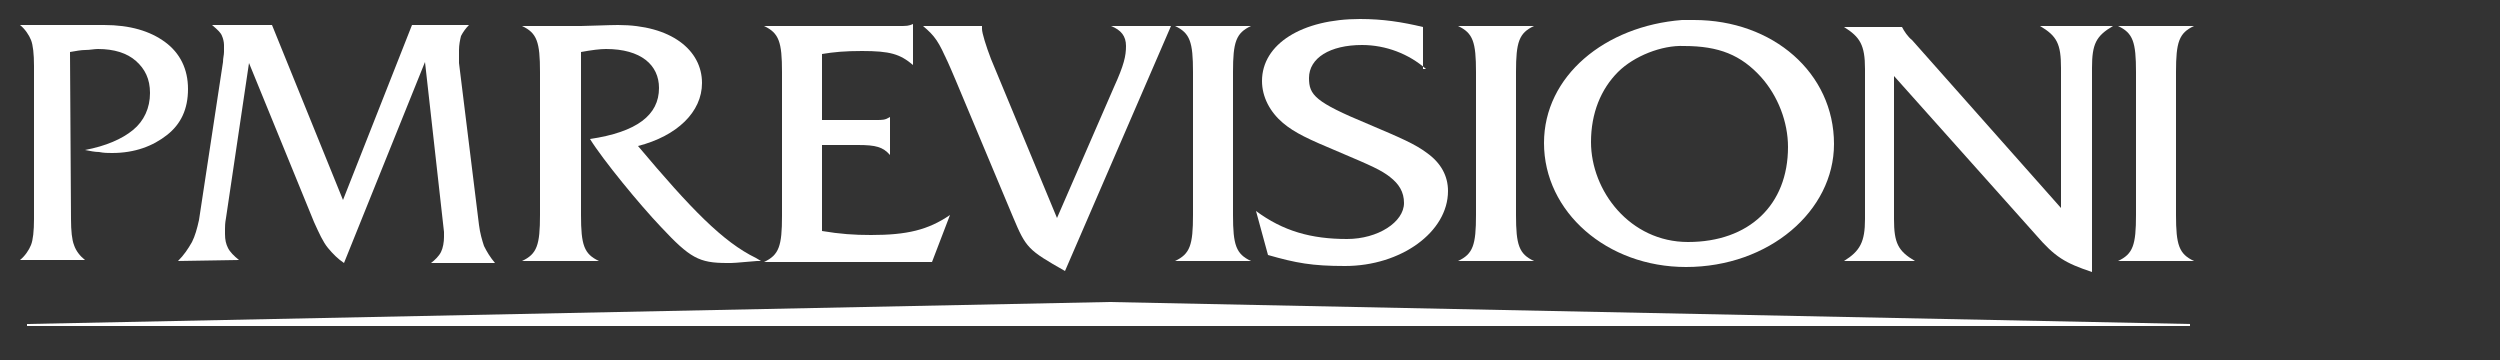 <?xml version="1.0" encoding="utf-8"?>
<!-- Generator: Adobe Illustrator 23.0.1, SVG Export Plug-In . SVG Version: 6.00 Build 0)  -->
<svg version="1.1" xmlns="http://www.w3.org/2000/svg" xmlns:xlink="http://www.w3.org/1999/xlink" x="0px" y="0px"
	 viewBox="0 0 250 36" style="enable-background:new 0 0 250 36;" xml:space="preserve">
<rect x="0" y="0" width="250" height="36" fill="#333333" stroke="none"/>
<style type="text/css">
	.st0{display:none;}
	.st1{display:inline;}
	.st2{fill:#FFFFFF;}
</style>
<g id="Livello_1" class="st0">
	<path class="st1" d="M71.1,21l-1.7,4.1c-1.1,0.3-2.1,0.6-3,0.8c-0.9,0.2-1.8,0.3-2.7,0.3c-1.3,0-2.5-0.2-3.7-0.5s-2.3-0.8-3.4-1.5
		c-1.7-1-3.1-2.4-4-4.2c-1-1.8-1.4-3.7-1.4-5.9c0-1.6,0.3-3.2,1-4.7s1.7-2.9,3-4c1.2-1.1,2.5-1.9,4-2.4s3.1-0.8,4.8-0.8
		c0.8,0,1.7,0.1,2.5,0.2c0.9,0.1,1.8,0.4,2.8,0.7v3.7c-1-0.5-2-1-2.9-1.2c-0.9-0.3-1.8-0.4-2.7-0.4c-2.6,0-4.6,0.8-6.2,2.4
		c-1.6,1.6-2.3,3.7-2.3,6.3c0,2.9,0.8,5.2,2.4,7c1.6,1.8,3.7,2.6,6.3,2.6c1.1,0,2.2-0.2,3.4-0.6C68.4,22.4,69.7,21.8,71.1,21"/>
	<path class="st1" d="M83.5,26.1c-1.8,0-3.4-0.3-4.9-0.8c-1.6-0.6-2.9-1.4-4-2.4c-1.2-1.1-2.1-2.4-2.7-3.9S71,15.9,71,14.3
		c0-1.3,0.2-2.5,0.6-3.7s1-2.3,1.8-3.4c1.2-1.6,2.7-2.9,4.4-3.7c1.8-0.9,3.7-1.3,5.8-1.3c1.8,0,3.5,0.3,5,0.8c1.6,0.6,2.9,1.4,4,2.4
		c1.2,1.1,2.1,2.4,2.7,3.9s0.9,3.1,0.9,4.9c0,1.6-0.3,3.2-1.1,4.7c-0.7,1.5-1.7,2.9-3,4.1c-1.1,1.1-2.4,1.9-3.9,2.4
		C86.7,25.8,85.1,26.1,83.5,26.1 M83.6,4.5c-2.5,0-4.7,0.9-6.3,2.6c-1.7,1.8-2.5,4-2.5,6.7c0,2.8,0.8,5.1,2.5,7
		c1.6,1.9,3.7,2.8,6.1,2.8c2.5,0,4.6-0.9,6.3-2.6s2.5-4,2.5-6.7c0-2.8-0.8-5.1-2.5-7C88.1,5.4,86,4.5,83.6,4.5"/>
	<path class="st1" d="M119,2.1c-0.5,0.4-0.8,0.9-1,1.5c-0.2,0.5-0.3,1.4-0.3,2.6v19.4c-0.8,0-1.6-0.3-2.3-0.8
		c-0.7-0.5-1.6-1.4-2.7-2.8L100.9,7.1V21c0,1.2,0.1,2.1,0.3,2.6c0.2,0.5,0.5,1,1,1.5H97c0.5-0.4,0.8-0.9,1-1.5s0.3-1.4,0.3-2.6V6.2
		c0-1.2-0.1-2-0.3-2.6c-0.2-0.5-0.5-1-1-1.5h4.7l13.6,17.2V6.1c0-1.2-0.1-2-0.3-2.6c-0.2-0.5-0.5-1-1-1.5L119,2.1L119,2.1z"/>
	<path class="st1" d="M120.4,25l-1.1-4.1c1.3,0.9,2.6,1.5,3.9,2c1.3,0.4,2.5,0.6,3.7,0.6c1.6,0,2.8-0.3,3.8-1s1.4-1.6,1.4-2.6
		c0-0.3-0.1-0.6-0.1-0.9c-0.1-0.3-0.2-0.6-0.4-0.9c-0.4-0.6-1.8-1.5-4.2-2.7c-0.6-0.3-1.1-0.5-1.4-0.7c-2.2-1.1-3.8-2.2-4.6-3.1
		c-0.8-0.9-1.2-2.1-1.2-3.4c0-1.8,0.8-3.3,2.3-4.4s3.6-1.7,6.2-1.7c0.8,0,1.6,0,2.5,0.1s1.9,0.2,3,0.5v3.8c-0.9-0.7-1.9-1.3-2.9-1.6
		s-1.9-0.5-3-0.5c-1.3,0-2.4,0.3-3.2,0.8c-0.8,0.6-1.2,1.3-1.2,2.2c0,0.8,0.3,1.5,0.9,2.1c0.6,0.6,2,1.5,4.2,2.5
		c0.1,0.1,0.3,0.1,0.6,0.3c1.9,0.8,3.2,1.6,4.1,2.3c0.7,0.5,1.2,1.2,1.6,1.9c0.4,0.8,0.6,1.6,0.6,2.4c0,2-0.9,3.6-2.7,5s-4,2-6.8,2
		c-0.9,0-1.8-0.1-2.8-0.3C122.7,25.6,121.6,25.3,120.4,25"/>
	<path class="st1" d="M152.7,25v-1.8c-1.1,0.8-2.2,1.4-3.4,1.8c-1.1,0.4-2.3,0.6-3.5,0.6c-1.3,0-2.5-0.2-3.6-0.7
		c-1-0.4-1.9-1.1-2.7-2c-0.6-0.7-1-1.5-1.3-2.4c-0.2-0.9-0.4-2.2-0.4-3.7V6.1c0-1.2-0.1-2-0.3-2.6c-0.2-0.5-0.5-1-1-1.5h6.3
		c-0.5,0.4-0.8,0.9-1,1.5c-0.2,0.5-0.3,1.4-0.3,2.6v10.1c0,1.6,0.1,2.7,0.2,3.5c0.1,0.8,0.4,1.4,0.8,1.8c0.4,0.5,1,0.9,1.8,1.2
		c0.7,0.3,1.6,0.4,2.6,0.4c0.8,0,1.6-0.1,2.3-0.4c0.7-0.2,1.4-0.6,1.9-1.1c0.5-0.4,0.8-0.9,1-1.6c0.2-0.6,0.3-1.5,0.3-2.6V6.1
		c0-1.2-0.1-2.1-0.3-2.6s-0.5-1-1-1.4h6.3c-0.5,0.4-0.8,0.9-1,1.5s-0.3,1.4-0.3,2.5v14.8c0,1.2,0.1,2,0.3,2.6s0.6,1.1,1,1.5H152.7
		L152.7,25z"/>
	<path class="st1" d="M158.9,25c0.5-0.4,0.8-0.9,1-1.5c0.2-0.5,0.3-1.4,0.3-2.6V6.1c0-1.2-0.1-2-0.3-2.6c-0.2-0.5-0.6-1-1-1.5h6.3
		c-0.5,0.4-0.8,0.9-1,1.5c-0.2,0.5-0.3,1.4-0.3,2.6V22c0.9,0.1,1.7,0.2,2.4,0.3c0.7,0.1,1.3,0.1,1.8,0.1c1.2,0,2.2-0.1,3.3-0.5
		c1-0.3,2.1-0.8,3.1-1.4l-1.6,4.5H158.9z"/>
	<path class="st1" d="M174.1,25c0.5-0.4,0.8-0.9,1-1.5c0.2-0.5,0.3-1.4,0.3-2.6V6.1c0-1.2-0.1-2-0.3-2.6c-0.2-0.5-0.5-1-1-1.5h12.5
		v3.6c-0.6-0.4-1.2-0.8-1.8-1c-0.7-0.2-1.4-0.3-2.3-0.3c-0.4,0-1,0-1.5,0.1c-0.6,0.1-1.2,0.2-1.9,0.3v6.5h5.6v3.3
		c-0.3-0.3-0.6-0.5-1.1-0.6c-0.4-0.1-1.3-0.2-2.5-0.2h-2V22c0.9,0.1,1.7,0.2,2.4,0.3s1.3,0.1,1.8,0.1c1.2,0,2.3-0.1,3.3-0.5
		c1-0.3,2-0.8,3.1-1.4L188,25H174.1L174.1,25z"/>
	<path class="st1" d="M211.6,2.1c-0.5,0.4-0.8,0.9-1,1.5c-0.2,0.5-0.3,1.4-0.3,2.6v19.4c-0.8,0-1.6-0.3-2.3-0.8s-1.6-1.4-2.7-2.8
		L193.5,7.1V21c0,1.2,0.1,2.1,0.3,2.6s0.5,1,1,1.5h-5.2c0.5-0.4,0.8-0.9,1-1.5s0.3-1.4,0.3-2.6V6.2c0-1.2-0.1-2-0.3-2.6
		c-0.2-0.5-0.5-1-1-1.5h4.7l13.6,17.2V6.1c0-1.2-0.1-2-0.3-2.6c-0.2-0.5-0.5-1-1-1.5L211.6,2.1L211.6,2.1z"/>
	<path class="st1" d="M230.7,20.8l-1.7,4.3h-17.9l12.2-20c-0.9-0.2-1.8-0.4-2.6-0.5s-1.6-0.2-2.2-0.2c-1,0-2,0.1-2.9,0.4
		c-0.9,0.2-1.9,0.6-2.9,1.2l1.6-3.8h14.9L217,22c1.4,0.1,2.5,0.3,3.4,0.3c0.9,0.1,1.7,0.1,2.4,0.1c1.6,0,3-0.1,4.3-0.4
		C228.4,21.8,229.6,21.4,230.7,20.8"/>
	<path class="st1" d="M230.5,25c0.5-0.4,0.8-0.9,1-1.5c0.2-0.5,0.3-1.4,0.3-2.6V6.1c0-1.2-0.1-2-0.3-2.6c-0.2-0.5-0.5-1-1-1.5H243
		v3.6c-0.6-0.4-1.2-0.8-1.8-1c-0.7-0.2-1.4-0.3-2.3-0.3c-0.4,0-1,0-1.5,0.1c-0.6,0.1-1.2,0.2-1.9,0.3v6.5h5.6v3.3
		c-0.3-0.3-0.6-0.5-1.1-0.6c-0.4-0.1-1.3-0.2-2.5-0.2h-2V22c0.9,0.1,1.7,0.2,2.4,0.3s1.3,0.1,1.8,0.1c1.2,0,2.3-0.1,3.3-0.5
		c1-0.3,2-0.8,3.1-1.4l-1.6,4.5H230.5L230.5,25z"/>
	<path class="st1" d="M7.1,21.8c0,1.2,0.1,2.1,0.3,2.6c0.2,0.6,0.5,1.1,1,1.6H2c0.5-0.4,0.8-1,1.1-1.5c0.2-0.6,0.3-1.4,0.3-2.6V6.6
		c0-1.2-0.1-2.1-0.3-2.6C2.8,3.5,2.5,2.9,2,2.5h8.4c2.5,0,4.6,0.6,6.1,1.7C18,5.4,18.7,7,18.7,8.9s-0.7,3.4-2.1,4.6
		s-3.2,1.8-5.5,1.8c-0.4,0-0.8,0-1.2-0.1c-0.4,0-0.9-0.1-1.4-0.2c2.1-0.4,3.7-1.1,4.8-2s1.6-2.2,1.6-3.6S14.4,7,13.5,6.2
		C12.6,5.4,11.3,5,9.7,5C9.4,5,9,5,8.5,5.1C8.1,5.1,7.6,5.2,7,5.3L7.1,21.8L7.1,21.8z"/>
	<path class="st1" d="M17.7,26c0.6-0.6,1-1.2,1.3-1.8c0.3-0.6,0.5-1.3,0.7-2.2L22,6.2c0.1-0.4,0.1-0.7,0.1-1s0-0.5,0-0.7
		c0-0.3-0.1-0.7-0.2-0.9c-0.1-0.3-0.5-0.6-1-1.1h6l7,17.4L41,2.5h5.7c-0.3,0.3-0.6,0.7-0.8,1.1S45.7,4.4,45.7,5c0,0.3,0,0.5,0,0.7
		s0,0.4,0,0.5l2,16.1c0.1,0.8,0.3,1.5,0.5,2.1c0.3,0.6,0.6,1.1,1.1,1.7h-6.4c0.4-0.3,0.8-0.7,1-1.1s0.3-0.9,0.3-1.5
		c0-0.1,0-0.3,0-0.3c0-0.1,0-0.2,0-0.2L42.4,6.2l-8.1,20c-0.6-0.4-1.1-0.9-1.6-1.5s-0.9-1.5-1.4-2.6L24.8,6.3l-2.3,15.5
		c-0.1,0.5-0.1,0.8-0.2,1.1c0,0.2,0,0.4,0,0.5c0,0.6,0.1,1,0.3,1.4c0.2,0.4,0.6,0.8,1.1,1.2H17.7L17.7,26z"/>
	<polygon class="st1" points="2.7,32.5 2.7,32.7 124.4,32.7 246,32.7 246,32.5 124.4,30 	"/>
</g>
<g id="Livello_2">
	<g>
		<polygon class="st2" points="2.7,32.4 2.7,32.6 110.9,32.6 219,32.6 219,32.4 110.9,30.2 		"/>
		<path class="st2" d="M7.1,21.9c0,1.2,0.1,2.1,0.3,2.6c0.2,0.6,0.6,1.1,1.1,1.5H2c0.5-0.4,0.9-1,1.1-1.5s0.3-1.4,0.3-2.6V6.6
			c0-1.2-0.1-2.1-0.3-2.6C2.9,3.5,2.5,2.9,2,2.5h8.4c2.6,0,4.6,0.6,6.1,1.7s2.3,2.7,2.3,4.7s-0.7,3.5-2.1,4.6s-3.2,1.8-5.5,1.8
			c-0.4,0-0.8,0-1.3-0.1c-0.4,0-0.9-0.1-1.4-0.2c2.1-0.4,3.7-1.1,4.8-2S15,10.8,15,9.3c0-1.4-0.5-2.4-1.4-3.2
			c-0.9-0.8-2.2-1.2-3.8-1.2C9.4,4.9,9,5,8.5,5C8.1,5,7.6,5.1,7,5.2L7.1,21.9L7.1,21.9z"/>
		<path class="st2" d="M17.8,26.1c0.6-0.6,1-1.2,1.4-1.9c0.3-0.6,0.5-1.3,0.7-2.2l2.4-15.8c0-0.4,0.1-0.7,0.1-1c0-0.3,0-0.5,0-0.7
			c0-0.3-0.1-0.7-0.2-0.9c-0.1-0.3-0.4-0.6-1-1.1h6L34.3,20l6.9-17.5h5.7c-0.3,0.3-0.6,0.7-0.8,1.1c-0.1,0.4-0.2,0.9-0.2,1.4
			c0,0.3,0,0.5,0,0.7s0,0.4,0,0.6l2,16.2c0.1,0.8,0.3,1.5,0.5,2.1c0.3,0.6,0.6,1.1,1.1,1.7h-6.4c0.4-0.3,0.8-0.7,1-1.1
			c0.2-0.4,0.3-1,0.3-1.5c0-0.1,0-0.3,0-0.3s0-0.1,0-0.2L42.5,6.2l-8.1,20.1c-0.6-0.4-1.1-0.9-1.6-1.5c-0.5-0.6-0.9-1.5-1.4-2.6
			L24.9,6.3l-2.3,15.5c-0.1,0.5-0.1,0.9-0.1,1.1c0,0.2,0,0.4,0,0.5c0,0.6,0.1,1,0.3,1.4c0.2,0.4,0.6,0.8,1.1,1.2L17.8,26.1
			L17.8,26.1z"/>
		<g>
			<path class="st2" d="M58.1,21.5c0,3,0.3,3.9,1.8,4.6h-7.7c1.5-0.7,1.8-1.6,1.8-4.6V7.2c0-3-0.3-3.9-1.8-4.6h5.9
				c0.6,0,2.8-0.1,3.7-0.1c5.3,0,8.4,2.5,8.4,5.8c0,2.9-2.5,5.3-6.4,6.3c5.3,6.3,8.5,9.6,11.8,11.2l0.5,0.3l-0.4,0
				c-2.4,0.2-2.2,0.2-3,0.2c-2.8,0-3.7-0.5-6.6-3.6c-2.1-2.2-5.8-6.7-7.1-8.8c4.7-0.7,6.9-2.4,6.9-5.1c0-2.3-1.8-3.9-5.3-3.9
				c-0.6,0-1.4,0.1-2.5,0.3V21.5z"/>
			<path class="st2" d="M82.2,23.1c1.8,0.3,3.2,0.4,4.9,0.4c3.6,0,5.7-0.5,7.9-2l-1.8,4.7H76.4c1.5-0.7,1.8-1.6,1.8-4.6V7.2
				c0-3-0.3-3.9-1.8-4.6h13.3c1.1,0,1.1,0,1.6-0.2v4.1C90,5.4,89,5.1,86.2,5.1c-1.7,0-2.8,0.1-4,0.3V12h5.4c0.7,0,0.9,0,1.4-0.3v3.8
				c-0.7-0.8-1.4-1-3.2-1h-3.6L82.2,23.1L82.2,23.1z"/>
			<path class="st2" d="M111.4,8.7c1-2.2,1.2-3.1,1.2-4.1s-0.5-1.6-1.5-2h6l-10.6,24.5c-3.7-2.1-3.9-2.3-5.2-5.4L95.6,8.1
				c-0.8-1.9-1.1-2.5-1.1-2.5c0,0,0.1,0.3,0.3,0.7c-0.9-2.1-1.3-2.7-2.5-3.7h5.9c0,0.1,0,0.3,0,0.3c0,0.4,0.4,1.7,0.9,3l6.6,15.9
				L111.4,8.7z"/>
			<path class="st2" d="M117.5,26.1c1.5-0.7,1.8-1.6,1.8-4.6V7.2c0-3-0.3-3.9-1.8-4.6h7.6c-1.5,0.7-1.8,1.6-1.8,4.6v14.3
				c0,3,0.3,3.9,1.8,4.6L117.5,26.1L117.5,26.1z"/>
			<path class="st2" d="M142.6,6.9c-1.7-1.5-4-2.4-6.4-2.4c-3.2,0-5.3,1.3-5.3,3.3c0,1.7,0.6,2.4,5.9,4.6c3.3,1.4,4.7,2,5.9,2.9
				c1.4,1,2.1,2.3,2.1,3.8c0,4.1-4.7,7.5-10.3,7.5c-3.3,0-4.9-0.3-7.7-1.1l-1.2-4.4c2.7,2,5.5,2.8,9.1,2.8c3.1,0,5.7-1.7,5.7-3.6
				c0-1.1-0.5-1.9-1.4-2.6c-0.9-0.7-1.8-1.1-5.1-2.5c-3.1-1.3-4.4-1.9-5.6-2.9c-1.3-1.1-2.1-2.6-2.1-4.2c0-3.7,4-6.2,9.8-6.2
				c2.3,0,4.2,0.3,6.3,0.8V6.9z"/>
			<path class="st2" d="M145.8,26.1c1.5-0.7,1.8-1.6,1.8-4.6V7.2c0-3-0.3-3.9-1.8-4.6h7.6c-1.5,0.7-1.8,1.6-1.8,4.6v14.3
				c0,3,0.3,3.9,1.8,4.6L145.8,26.1L145.8,26.1z"/>
			<path class="st2" d="M169.4,2c7.9,0,14,5.3,14,12.4c0,6.7-6.5,12.3-14.8,12.3c-7.9,0-14.2-5.5-14.2-12.4
				c0-6.7,6.1-11.7,13.8-12.3C168.6,2,169,2,169.4,2z M161.8,7.2c-1.7,1.7-2.7,4.1-2.7,7c0,4.9,3.9,10,9.7,10c6.1,0,10-3.7,10-9.5
				c0-2.5-1-5.1-2.7-7c-2-2.2-4.2-3.1-7.7-3.1C166.2,4.5,163.4,5.6,161.8,7.2z"/>
			<path class="st2" d="M189.4,21.9c0,2.4,0.4,3.2,2.1,4.2h-7.1c1.6-1,2.1-1.9,2.1-4.2v-15c0-2.4-0.5-3.2-2.1-4.2h5.8
				c0.2,0.4,0.6,1,1,1.3l14.9,16.8V6.8c0-2.4-0.4-3.2-2.1-4.2h7.3c-1.7,1-2.1,1.8-2.1,4.2v20.4c-2.7-0.9-3.7-1.5-5.6-3.7L189.4,7.6
				L189.4,21.9L189.4,21.9z"/>
			<path class="st2" d="M211.8,26.1c1.5-0.7,1.8-1.6,1.8-4.6V7.2c0-3-0.3-3.9-1.8-4.6h7.6c-1.5,0.7-1.8,1.6-1.8,4.6v14.3
				c0,3,0.3,3.9,1.8,4.6L211.8,26.1L211.8,26.1z"/>
		</g>
	</g>
</g>
</svg>
